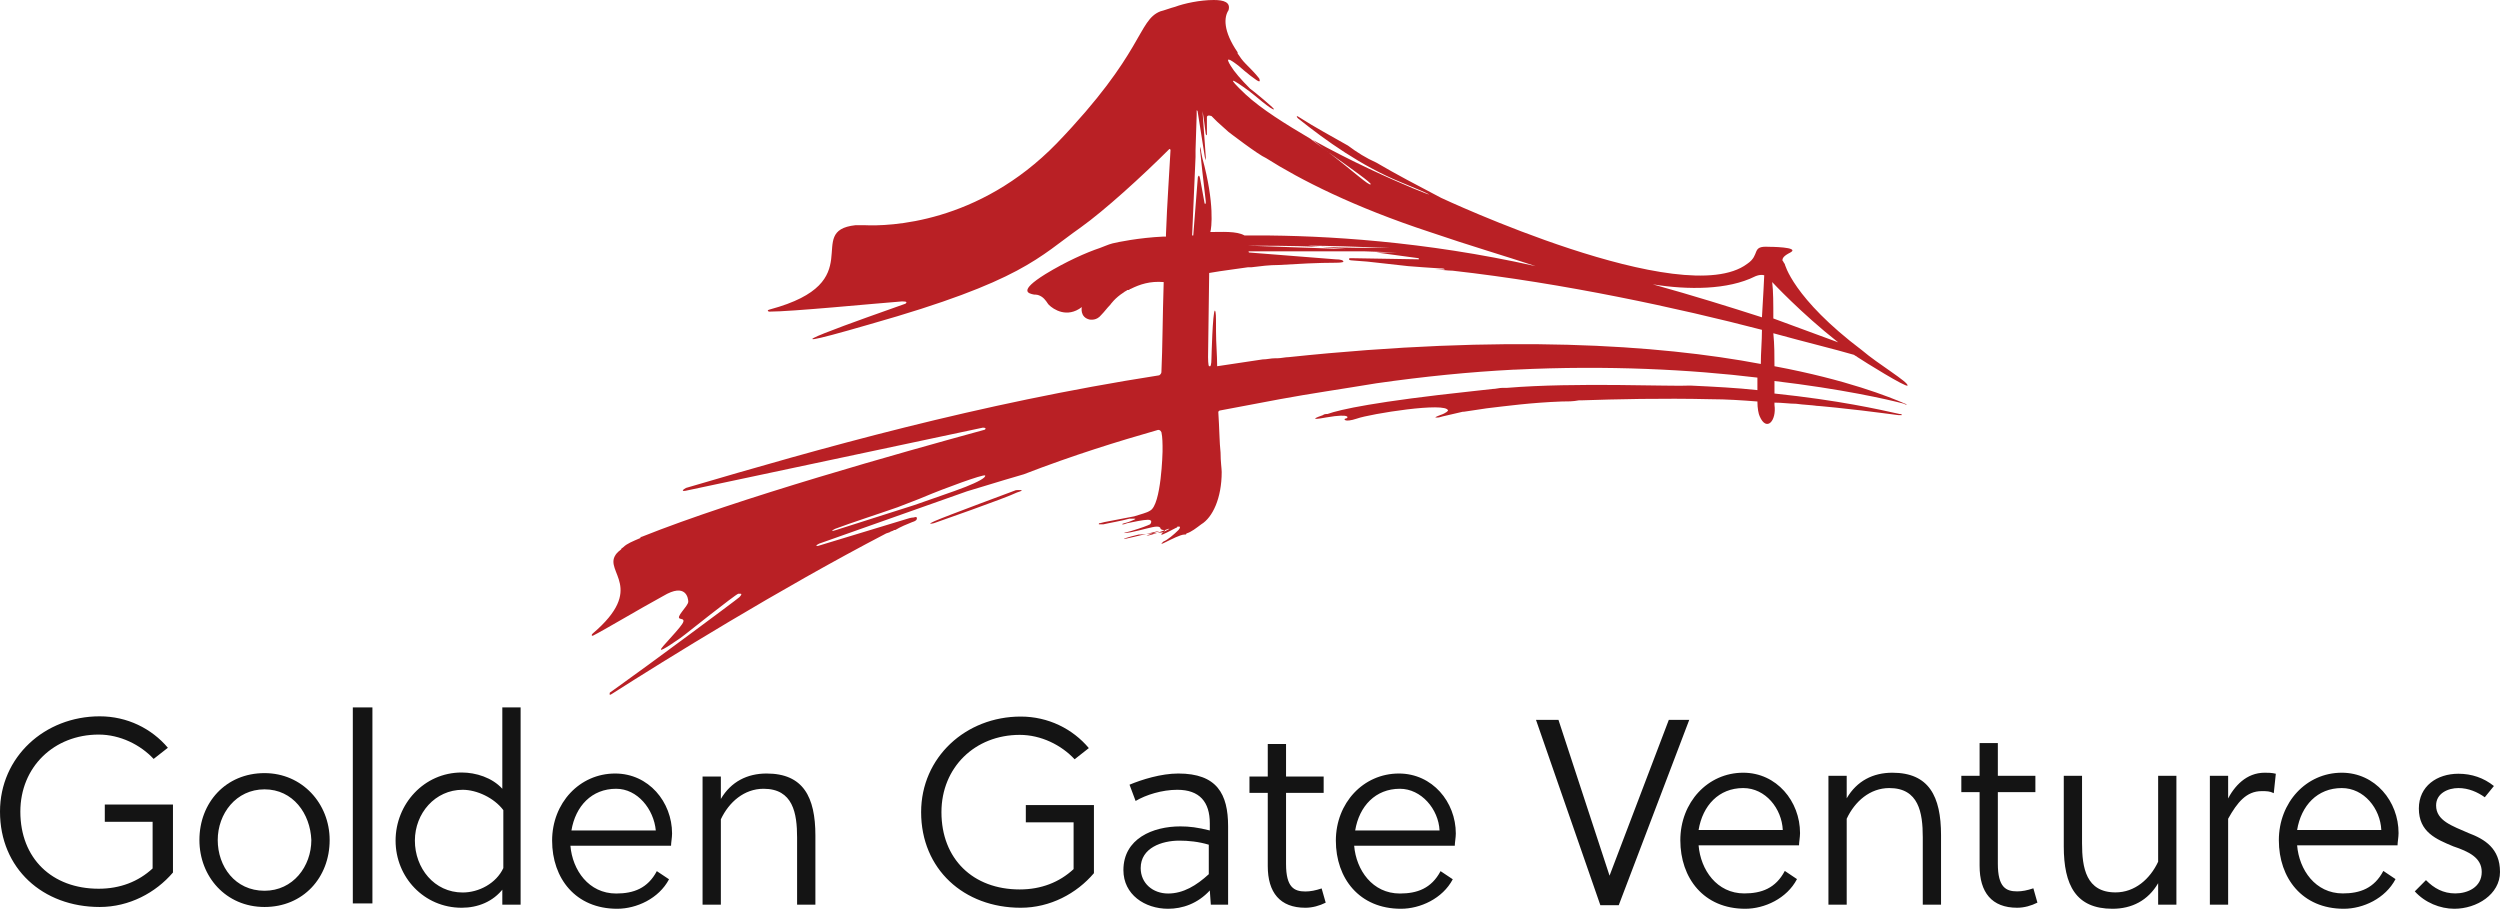 <svg width="1403" height="510" viewBox="0 0 1403 510" fill="none" xmlns="http://www.w3.org/2000/svg">
<path d="M570.086 275.102C570.086 275.102 530.512 289.783 524.767 292.336C519.022 294.889 524.129 293.613 524.129 293.613C524.129 293.613 564.341 279.57 570.724 276.379C577.107 274.464 570.086 275.102 570.086 275.102ZM1069.23 226.592C1060.3 222.763 1036.68 213.188 995.831 205.529C995.831 199.784 995.831 193.401 995.192 187.018C1013.7 192.125 1029.66 195.955 1040.51 199.146C1041.15 199.784 1041.79 199.784 1042.43 200.423C1046.26 202.976 1069.87 217.656 1070.51 216.38C1071.15 214.465 1053.92 204.252 1044.98 196.593C1006.04 167.232 1001.58 148.083 1001.58 148.083C1000.94 147.445 1000.94 146.806 1000.3 146.168C1000.3 144.891 1000.94 143.615 1004.77 141.7C1010.51 138.509 992.639 138.509 992.639 138.509C982.426 137.87 988.171 142.977 980.512 148.083C944.767 174.891 808.809 111.062 808.809 111.062C795.405 104.041 783.277 97.658 772.426 91.275C766.682 88.722 761.575 85.531 756.469 81.701C747.533 76.595 737.958 71.488 729.022 65.744C727.107 64.467 727.746 65.744 728.384 66.382C744.341 79.148 764.129 93.19 785.831 102.126C827.958 119.36 778.809 102.126 736.682 78.509C739.873 81.063 743.065 83.616 745.618 85.531C742.426 82.977 738.597 80.424 735.405 77.871C721.363 69.573 707.958 61.276 699.022 52.978C687.533 42.127 691.363 44.042 700.937 51.063C702.852 52.34 714.341 62.552 714.98 61.276C714.98 60.637 703.49 51.063 701.575 49.786C696.469 44.68 692.639 40.212 690.724 37.021C687.533 31.914 689.448 32.553 695.192 37.021C695.192 37.021 700.937 42.127 704.767 44.68C704.767 44.68 707.958 47.233 706.682 44.042C704.767 41.489 700.937 37.659 699.022 35.744C697.107 33.829 695.831 31.914 694.554 30V29.361C686.256 17.234 686.894 9.574 689.448 5.745C690.724 1.277 686.894 0 681.15 0C673.49 0 664.554 1.915 659.448 3.83C656.894 4.468 653.703 5.745 651.15 6.383C638.384 11.489 642.214 29.361 593.065 80.424C549.022 125.743 498.597 127.019 485.192 126.381C484.554 126.381 483.916 126.381 483.277 126.381C482.001 126.381 481.363 126.381 480.086 126.381C450.724 129.573 489.022 158.296 432.214 173.614C429.66 174.253 431.575 174.891 431.575 174.891C444.341 174.891 489.66 170.423 506.256 169.146C509.448 169.146 508.809 169.785 508.171 170.423C488.384 177.444 413.703 203.614 488.384 181.912C573.916 157.657 582.852 144.253 606.469 127.658C619.873 118.083 640.937 98.935 656.256 83.616C656.256 83.616 656.894 83.616 656.894 84.254C656.256 97.02 654.98 113.615 654.341 131.487V132.764H653.703C653.703 132.764 653.703 132.764 653.065 132.764C639.022 133.402 626.894 135.955 624.341 136.594C621.788 137.232 619.235 138.509 617.32 139.147C609.66 141.7 598.171 146.806 586.682 153.827C571.363 163.402 577.107 164.678 580.299 165.317H580.937C582.214 165.317 584.767 165.955 586.682 168.508C587.32 169.146 587.958 170.423 588.597 171.061C591.15 173.614 598.809 178.721 607.107 172.338C607.107 172.338 605.831 178.082 611.575 179.359C612.214 179.359 615.405 179.997 617.958 176.806C619.873 174.891 621.15 172.976 623.065 171.061C623.065 171.061 625.618 167.232 630.724 164.04C631.363 163.402 632.001 163.402 632.639 162.764C632.639 162.764 632.639 162.764 633.277 162.764C633.916 162.764 633.916 162.125 634.554 162.125C639.66 159.572 645.405 157.657 653.065 158.296C652.426 178.082 652.426 195.316 651.788 208.72C651.788 209.997 650.512 210.635 650.512 210.635C548.384 226.592 460.937 251.486 384.98 273.826C383.703 274.464 381.15 276.379 386.256 275.102L551.575 239.996C554.129 239.996 552.852 241.273 552.214 241.273C505.618 254.039 414.341 279.57 360.086 301.272C359.448 301.272 359.448 301.272 359.448 301.91C354.98 303.825 351.788 305.102 349.873 307.017C349.235 307.655 348.597 307.655 348.597 308.293C346.043 310.208 345.405 311.485 345.405 311.485C339.022 321.059 362.639 329.995 332.639 355.527C331.363 356.803 332.639 356.803 332.639 356.803C339.022 353.612 358.171 342.123 372.214 334.463C384.98 326.804 386.256 335.74 386.256 337.655C386.256 340.208 378.597 346.591 381.788 347.229C385.618 347.867 383.703 349.782 372.214 362.548C368.384 367.016 373.49 363.824 381.788 358.08L384.341 356.165C384.341 356.165 412.426 333.825 414.341 333.187C414.98 333.187 415.618 333.187 415.618 333.187C420.724 329.357 425.192 326.165 427.745 324.25L415.618 333.187C416.256 333.187 416.256 333.825 414.98 335.101C413.703 336.378 362.001 374.675 346.682 385.526L342.214 388.718C342.214 389.356 341.575 390.632 343.49 389.356C373.49 370.207 437.32 330.633 497.32 299.357L499.235 298.719C499.873 298.081 501.15 298.081 501.788 297.442H502.426C505.618 295.527 508.809 294.251 512.001 292.974C512.001 292.974 514.554 292.336 514.554 291.059C514.554 290.421 514.554 289.783 512.639 290.421C511.363 290.421 509.448 291.059 509.448 291.059L459.022 306.378C458.384 306.378 457.107 306.378 459.66 305.102L542.639 275.741L563.703 269.358L574.554 266.166C602.639 255.315 627.533 247.656 649.873 241.273C650.511 241.273 651.15 241.273 651.788 242.55C652.426 245.103 652.426 250.209 652.426 250.209C652.426 251.486 652.426 252.124 652.426 253.4C652.426 253.4 651.788 283.4 645.405 286.591C643.49 287.868 640.299 288.506 636.469 289.783L619.873 292.974L617.32 293.613C616.682 293.613 616.682 293.613 616.682 294.251C616.682 294.251 617.32 294.251 619.235 294.251C621.788 293.613 629.448 292.336 633.916 291.059H635.831C637.107 291.059 637.746 291.059 636.469 291.698L633.277 292.974C630.724 293.613 628.809 294.251 630.086 294.251C630.086 294.251 630.086 294.251 630.724 294.251L632.639 293.613C635.831 292.974 641.575 291.698 644.129 291.698C644.767 291.698 645.405 291.698 646.043 292.336C646.043 292.336 646.043 292.336 646.043 292.974C646.043 293.613 645.405 294.251 645.405 294.251C644.129 294.889 640.937 296.166 634.554 298.081C634.554 298.081 626.256 299.996 634.554 298.719C640.937 297.442 646.682 295.528 649.235 295.528C649.873 295.528 650.511 295.528 651.15 296.166C651.15 296.804 651.788 297.442 653.065 297.442C654.98 298.081 653.065 298.719 653.065 298.719L639.66 299.996H639.022C639.022 299.996 630.724 301.91 630.724 302.549C630.724 302.549 633.916 301.91 636.469 301.272L649.873 298.081C651.15 298.081 651.15 298.081 650.512 298.081C650.512 298.081 642.852 300.634 643.49 300.634C644.767 300.634 648.597 299.357 650.512 298.719L655.618 296.804C656.256 296.804 656.256 296.804 656.256 296.804C656.256 296.804 651.15 299.357 651.788 299.996C651.788 300.634 657.533 297.442 660.086 296.166C660.086 296.166 660.724 296.166 660.724 295.528C660.724 295.528 661.363 295.528 662.001 295.528C662.639 296.166 661.363 297.442 661.363 297.442C658.809 299.996 654.98 303.187 653.065 303.825C653.065 303.825 649.873 306.378 653.703 304.464C657.533 302.549 662.639 299.996 664.554 299.996H665.192C665.192 299.996 665.831 299.996 665.831 299.357C668.384 298.719 671.575 296.166 674.129 294.251C680.511 290.421 685.618 279.57 685.618 264.89C685.618 262.975 684.98 259.145 684.98 254.039C684.341 248.294 684.341 240.635 683.703 231.06L684.341 230.422L718.171 224.039C735.405 220.848 753.277 218.295 772.426 215.103C799.235 211.273 824.767 208.72 849.66 207.444H850.299C902.639 204.891 949.235 207.444 986.256 211.912C986.256 214.465 986.256 217.018 986.256 218.933C974.767 217.656 962.001 217.018 948.597 216.38C938.384 217.018 884.129 214.465 845.831 217.656C845.192 217.656 844.554 217.656 843.277 217.656C841.363 217.656 839.448 218.295 837.533 218.295C837.533 218.295 831.788 218.933 826.043 219.571C772.426 225.316 752.001 229.784 744.98 232.337C744.98 232.337 744.98 232.337 744.341 232.337C743.065 232.337 742.426 232.975 742.426 232.975C738.597 234.252 734.129 236.167 744.341 234.252C759.022 231.699 756.469 234.89 755.192 234.89C753.916 234.89 753.916 237.443 761.575 234.89C768.597 232.337 812.001 225.316 812.639 230.422C812.639 230.422 812.001 231.699 808.171 232.975C803.065 234.89 806.895 234.252 807.533 234.252C809.448 233.614 815.831 232.337 820.937 231.06H821.575L834.341 229.146C845.192 227.869 859.235 225.954 876.469 225.316C879.66 225.316 882.852 225.316 886.043 224.678C886.682 224.678 887.32 224.678 887.32 224.678C906.469 224.039 932.639 223.401 960.086 224.039C969.022 224.039 977.958 224.677 986.256 225.316C986.256 229.146 986.894 232.337 987.533 233.614C991.363 242.55 997.107 236.167 995.831 227.231C995.831 226.592 995.831 226.592 995.831 225.954C1000.3 225.954 1004.13 226.592 1007.96 226.592C1012.43 227.231 1016.26 227.231 1020.72 227.869L1013.7 227.231C1037.32 229.146 1055.19 231.699 1065.41 232.975C1066.04 232.975 1066.68 232.975 1067.32 232.975C1067.32 232.337 1066.68 232.337 1066.04 232.337C1054.55 229.784 1032.21 224.677 995.831 220.848C995.831 218.933 995.831 216.38 995.831 213.827C1033.49 218.295 1059.02 224.039 1068.6 226.592C1069.23 227.231 1071.15 227.231 1069.23 226.592ZM474.98 306.378C472.426 307.017 470.512 307.655 469.235 308.293L474.98 306.378ZM441.788 306.378L439.235 307.017C439.235 307.655 440.512 307.017 441.788 306.378ZM542.001 273.187C535.618 275.741 520.299 280.847 513.277 283.4L469.235 297.442C465.405 298.719 467.32 297.442 468.597 296.804C478.809 292.974 490.937 289.145 503.703 284.677C506.894 283.4 517.107 279.57 518.384 278.932C530.512 273.826 551.575 266.166 552.852 266.805C553.49 268.081 548.384 270.634 542.001 273.187ZM984.98 155.104C984.98 155.104 987.533 153.827 990.086 154.466C990.086 156.381 989.448 166.593 988.809 178.082C970.937 172.338 950.512 165.955 927.533 159.572C947.32 162.764 969.66 162.764 984.98 155.104ZM769.235 103.403C768.597 104.679 759.022 95.743 745.618 85.531C759.022 95.105 769.873 102.764 769.235 103.403ZM679.235 130.211C679.873 128.296 681.788 114.254 674.767 88.722L674.129 85.531C674.129 84.254 673.49 82.339 673.49 82.339C673.49 82.339 673.49 82.977 673.49 84.254L674.767 96.382L676.682 112.977C676.682 114.892 676.682 114.254 676.043 114.254L673.49 100.211C672.852 97.02 672.214 99.573 672.214 99.573L669.66 132.126C669.66 132.126 669.66 132.126 669.022 132.126L670.937 88.084V84.254L671.575 64.467V61.914C671.575 61.914 672.214 61.914 672.214 63.191L676.043 87.446C676.043 88.084 676.682 89.999 676.682 89.999C676.682 89.999 676.682 89.999 676.682 88.084L674.767 61.276C674.767 61.276 674.767 61.276 674.767 61.914C675.405 65.105 676.043 70.212 676.682 75.318C676.682 75.318 677.32 76.595 677.32 75.318C677.32 74.041 677.32 73.403 677.32 72.127C677.32 70.85 677.32 68.935 677.32 67.659V65.744C677.32 65.105 677.958 64.467 679.873 65.105L681.788 67.02C682.426 67.659 682.426 67.659 683.065 68.297L689.448 74.041C689.448 74.041 706.043 86.807 710.511 88.722C729.66 100.85 759.66 116.168 802.426 130.211C824.767 137.87 844.554 143.615 861.788 149.359C799.235 135.317 743.065 132.126 705.405 132.126C704.767 132.126 703.49 132.126 701.575 132.126C700.299 132.126 699.66 132.126 698.384 132.126C693.916 129.573 685.618 130.211 679.235 130.211ZM755.192 139.785C757.107 140.423 755.831 139.785 755.192 139.785L700.299 137.87C708.597 137.87 723.916 137.87 740.511 138.509L734.129 137.87C734.129 137.87 733.49 137.87 734.767 137.87C743.065 137.87 764.129 138.509 780.086 139.147C768.597 139.147 754.554 139.147 741.15 138.509L755.192 139.785ZM723.277 200.423C721.363 200.423 718.809 201.061 716.894 201.061H715.618C713.065 201.061 711.15 201.699 708.597 201.699L683.065 205.529C683.065 199.146 682.426 192.763 682.426 185.742C682.426 185.104 682.426 185.104 682.426 184.465C682.426 177.444 682.426 174.891 681.788 174.253C680.511 174.891 679.873 201.061 679.873 201.061C679.873 204.891 679.235 205.529 679.235 205.529C679.235 205.529 679.235 205.529 678.597 205.529C677.958 205.529 677.958 200.423 677.958 200.423L678.597 153.189C685.618 151.913 696.469 150.636 700.299 149.998H702.214C707.32 149.359 712.426 148.721 717.533 148.721C715.618 148.721 713.703 148.721 712.426 148.721H717.533C728.384 148.083 739.235 147.445 750.086 147.445C750.086 147.445 753.916 147.445 753.916 146.806C753.916 146.168 752.639 145.53 749.448 145.53L700.937 141.7C700.937 141.7 700.299 141.062 700.937 141.062H773.065H766.043L784.554 141.7H772.426L796.043 144.891C796.043 144.891 796.682 145.53 796.043 145.53L758.384 144.891C757.107 144.891 757.107 144.891 757.107 145.53C757.107 146.168 759.022 146.168 759.022 146.168L767.32 146.806L790.299 149.359C790.299 149.359 806.894 150.636 808.171 150.636C809.448 150.636 810.724 150.636 810.724 151.274C810.724 151.274 809.448 151.274 808.809 151.274C807.533 151.274 806.256 151.274 805.618 151.274C804.341 151.274 804.98 151.274 804.98 151.274C804.98 151.274 804.98 151.274 805.618 151.274C808.171 151.274 812.639 151.913 815.192 151.913C877.746 158.934 942.214 172.976 988.809 185.104C988.809 191.487 988.171 197.869 988.171 204.252C930.724 193.401 844.554 187.657 723.277 200.423ZM995.192 178.721C995.192 170.423 995.192 163.402 994.554 158.296C994.554 158.296 1010.51 175.529 1031.58 192.125L995.192 178.721Z" fill="#B92025"/>
<path d="M58.811 461.761V451.516H97.067V489.65C87.36 501.032 72.515 509 55.956 509C23.981 509 0 487.372 0 455.5C0 424.766 25.123 402 55.956 402C71.373 402 85.076 408.83 94.212 419.644L86.219 425.904C78.796 417.936 67.376 412.245 55.386 412.245C30.262 412.245 11.42 430.458 11.42 455.5C11.42 481.682 29.12 498.755 55.386 498.755C67.376 498.755 77.653 494.771 85.647 487.372V461.192H58.811V461.761ZM185 471.436C185 492.495 170.151 509 148.455 509C126.758 509 111.912 491.926 111.912 471.436C111.912 450.378 126.758 433.872 148.455 433.872C169.578 433.872 185 450.947 185 471.436ZM148.455 442.979C132.468 442.979 122.191 456.639 122.191 471.436C122.191 486.234 131.897 499.894 148.455 499.894C164.443 499.894 174.722 486.234 174.722 471.436C174.149 456.639 164.443 442.979 148.455 442.979Z" fill="#141414"/>
<path d="M209 397H198V507H209V397Z" fill="#141414"/>
<path d="M282.471 498.586C276.76 506.005 268.206 509.43 259.081 509.43C237.971 509.43 222 492.308 222 471.763C222 451.217 237.971 433.526 259.081 433.526C267.062 433.526 276.188 436.379 281.899 442.657V397H292.168V507.717H281.899V498.586H282.471ZM282.471 454.641C277.332 447.793 267.634 443.227 259.644 443.227C244.245 443.227 232.832 456.354 232.832 471.763C232.832 487.172 243.673 500.869 259.644 500.869C268.778 500.869 278.476 495.732 282.471 487.172V454.641ZM320.115 474.616C321.259 488.313 330.384 501.44 345.792 501.44C355.489 501.44 363.471 498.586 368.61 488.884L375.456 493.45C369.745 504.293 357.196 510 346.355 510C322.966 510 309.846 492.879 309.846 471.763C309.846 450.646 325.254 434.096 345.22 434.096C364.042 434.096 377.163 450.076 377.163 467.768C377.163 470.051 376.591 472.904 376.591 474.616H320.115ZM345.792 442.657C332.1 442.657 322.966 452.359 320.687 466.056H368.038C366.894 454.071 357.768 442.657 345.792 442.657ZM404.547 435.808V448.364C410.249 438.662 419.383 434.096 430.215 434.096C450.753 434.096 457.6 447.222 457.6 468.909V507.717H447.33V470.051C447.33 456.354 445.051 442.657 428.508 442.657C417.667 442.657 409.114 450.076 404.547 459.778V507.717H394.278V435.808H404.547ZM575.69 462.061V451.788H613.915V490.025C604.218 501.44 589.382 509.43 572.839 509.43C540.887 509.43 516.935 487.743 516.935 455.783C516.935 424.965 542.031 402.137 572.839 402.137C588.238 402.137 601.93 408.985 611.055 419.829L603.074 426.106C595.656 418.116 584.243 412.409 572.267 412.409C547.17 412.409 528.339 430.672 528.339 455.783C528.339 482.035 546.026 499.157 572.267 499.157C584.243 499.157 594.512 495.162 602.502 487.743V461.49H575.69V462.061ZM678.944 499.727C672.098 507.147 663.545 510 655.554 510C642.434 510 630.458 502.01 630.458 488.313C630.458 470.621 647.001 463.773 662.4 463.773C667.539 463.773 672.098 464.343 678.944 466.056V462.061C678.944 450.076 673.242 443.227 660.694 443.227C652.131 443.227 643.006 446.081 637.304 449.506L633.881 440.374C640.727 437.521 651.559 434.096 661.265 434.096C682.939 434.096 689.213 445.511 689.213 463.773V507.717H679.516L678.944 499.727ZM661.828 471.763C652.131 471.763 640.155 475.758 640.155 487.172C640.155 495.732 647.001 501.44 655.554 501.44C664.117 501.44 671.526 496.874 678.372 490.596V474.046C672.67 472.333 666.967 471.763 661.828 471.763ZM721.727 444.939V484.889C721.727 498.015 726.294 500.298 732.568 500.298C735.419 500.298 738.279 499.727 741.702 498.586L743.981 506.576C740.558 508.288 736.563 509.43 732.568 509.43C718.304 509.43 711.467 500.869 711.467 486.03V444.939H701.198V435.808H711.467V417.545H721.727V435.808H742.837V444.939H721.727ZM759.952 474.616C761.096 488.313 770.222 501.44 785.621 501.44C795.327 501.44 803.308 498.586 808.447 488.884L815.293 493.45C809.582 504.293 797.034 510 786.193 510C762.803 510 749.683 492.879 749.683 471.763C749.683 450.646 765.091 434.096 785.058 434.096C803.88 434.096 817 450.076 817 467.768C817 470.051 816.428 472.904 816.428 474.616H759.952ZM785.621 442.657C771.938 442.657 762.804 452.359 760.524 466.056H807.875C807.303 454.071 797.606 442.657 785.621 442.657Z" fill="#141414"/>
<path d="M908.44 508H898.119L862 404H874.612L903.275 491.429L936.538 404H948L908.44 508Z" fill="#141414"/>
<path d="M953.248 474.407C954.381 488.185 963.496 501.389 978.864 501.389C988.542 501.389 996.515 498.519 1001.63 488.76L1008.47 493.352C1002.78 504.259 990.254 510 979.435 510C956.093 510 943 492.778 943 471.537C943 450.296 958.368 433.648 978.293 433.648C997.086 433.648 1010.18 449.722 1010.18 467.519C1010.18 469.815 1009.61 472.686 1009.61 474.407H953.248ZM978.293 442.259C964.629 442.259 955.523 452.018 953.248 465.796H1000.5C999.931 453.741 990.816 442.259 978.293 442.259ZM1036.37 435.37V448C1042.06 438.24 1051.16 433.648 1061.98 433.648C1082.48 433.648 1089.31 446.852 1089.31 468.667V507.704H1079.06V469.815C1079.06 456.037 1076.79 442.259 1060.28 442.259C1049.46 442.259 1040.92 449.722 1036.37 459.481V507.704H1026.12V435.37H1036.37ZM1121.19 444.555V484.741C1121.19 497.944 1125.75 500.241 1132.01 500.241C1134.85 500.241 1137.71 499.667 1141.12 498.519L1143.4 506.556C1139.98 508.278 1135.99 509.426 1132.01 509.426C1117.78 509.426 1110.95 500.815 1110.95 485.889V444.555H1100.7V435.37H1110.95V417H1121.19V435.37H1142.26V444.555H1121.19ZM1211.15 508.278V495.648C1205.45 505.408 1196.34 510 1185.52 510C1165.03 510 1158.19 496.797 1158.19 474.982V435.37H1168.44V473.259C1168.44 487.037 1170.73 500.815 1187.23 500.815C1198.05 500.815 1206.59 493.352 1211.15 483.593V435.37H1221.4V507.704H1211.15V508.278ZM1249.86 449.148C1253.84 441.111 1260.68 433.648 1270.92 433.648C1272.63 433.648 1274.91 433.648 1277.19 434.222L1276.04 445.13C1273.77 443.981 1272.06 443.981 1269.21 443.981C1260.68 443.981 1255.55 450.296 1250.43 459.481V507.704H1240.18V435.37H1250.43V449.148H1249.86ZM1289.14 474.407C1290.28 488.185 1299.39 501.389 1314.76 501.389C1324.44 501.389 1332.4 498.519 1337.53 488.76L1344.37 493.352C1338.67 504.259 1326.14 510 1315.32 510C1291.98 510 1278.89 492.778 1278.89 471.537C1278.89 450.296 1294.27 433.648 1314.19 433.648C1332.98 433.648 1346.07 449.722 1346.07 467.519C1346.07 469.815 1345.5 472.686 1345.5 474.407H1289.14ZM1314.19 442.259C1300.53 442.259 1291.42 452.018 1289.14 465.796H1336.39C1335.82 453.741 1326.71 442.259 1314.19 442.259ZM1394.46 447.426C1390.48 444.555 1385.36 442.259 1379.66 442.259C1373.97 442.259 1367.14 445.13 1367.14 452.018C1367.14 460.63 1376.24 463.5 1385.36 467.519C1394.46 470.963 1403 476.129 1403 489.334C1403 501.963 1389.91 510 1377.38 510C1369.41 510 1360.87 506.556 1355.18 500.241L1361.45 493.926C1365.99 498.519 1371.12 501.389 1377.95 501.389C1384.79 501.389 1392.75 497.944 1392.75 489.334C1392.75 481.296 1385.36 477.852 1376.81 474.982C1367.14 470.963 1357.46 466.945 1357.46 453.741C1357.46 441.111 1367.71 434.222 1379.66 434.222C1387.06 434.222 1393.89 436.518 1399.58 441.111L1394.46 447.426Z" fill="#141414"/>
</svg>
